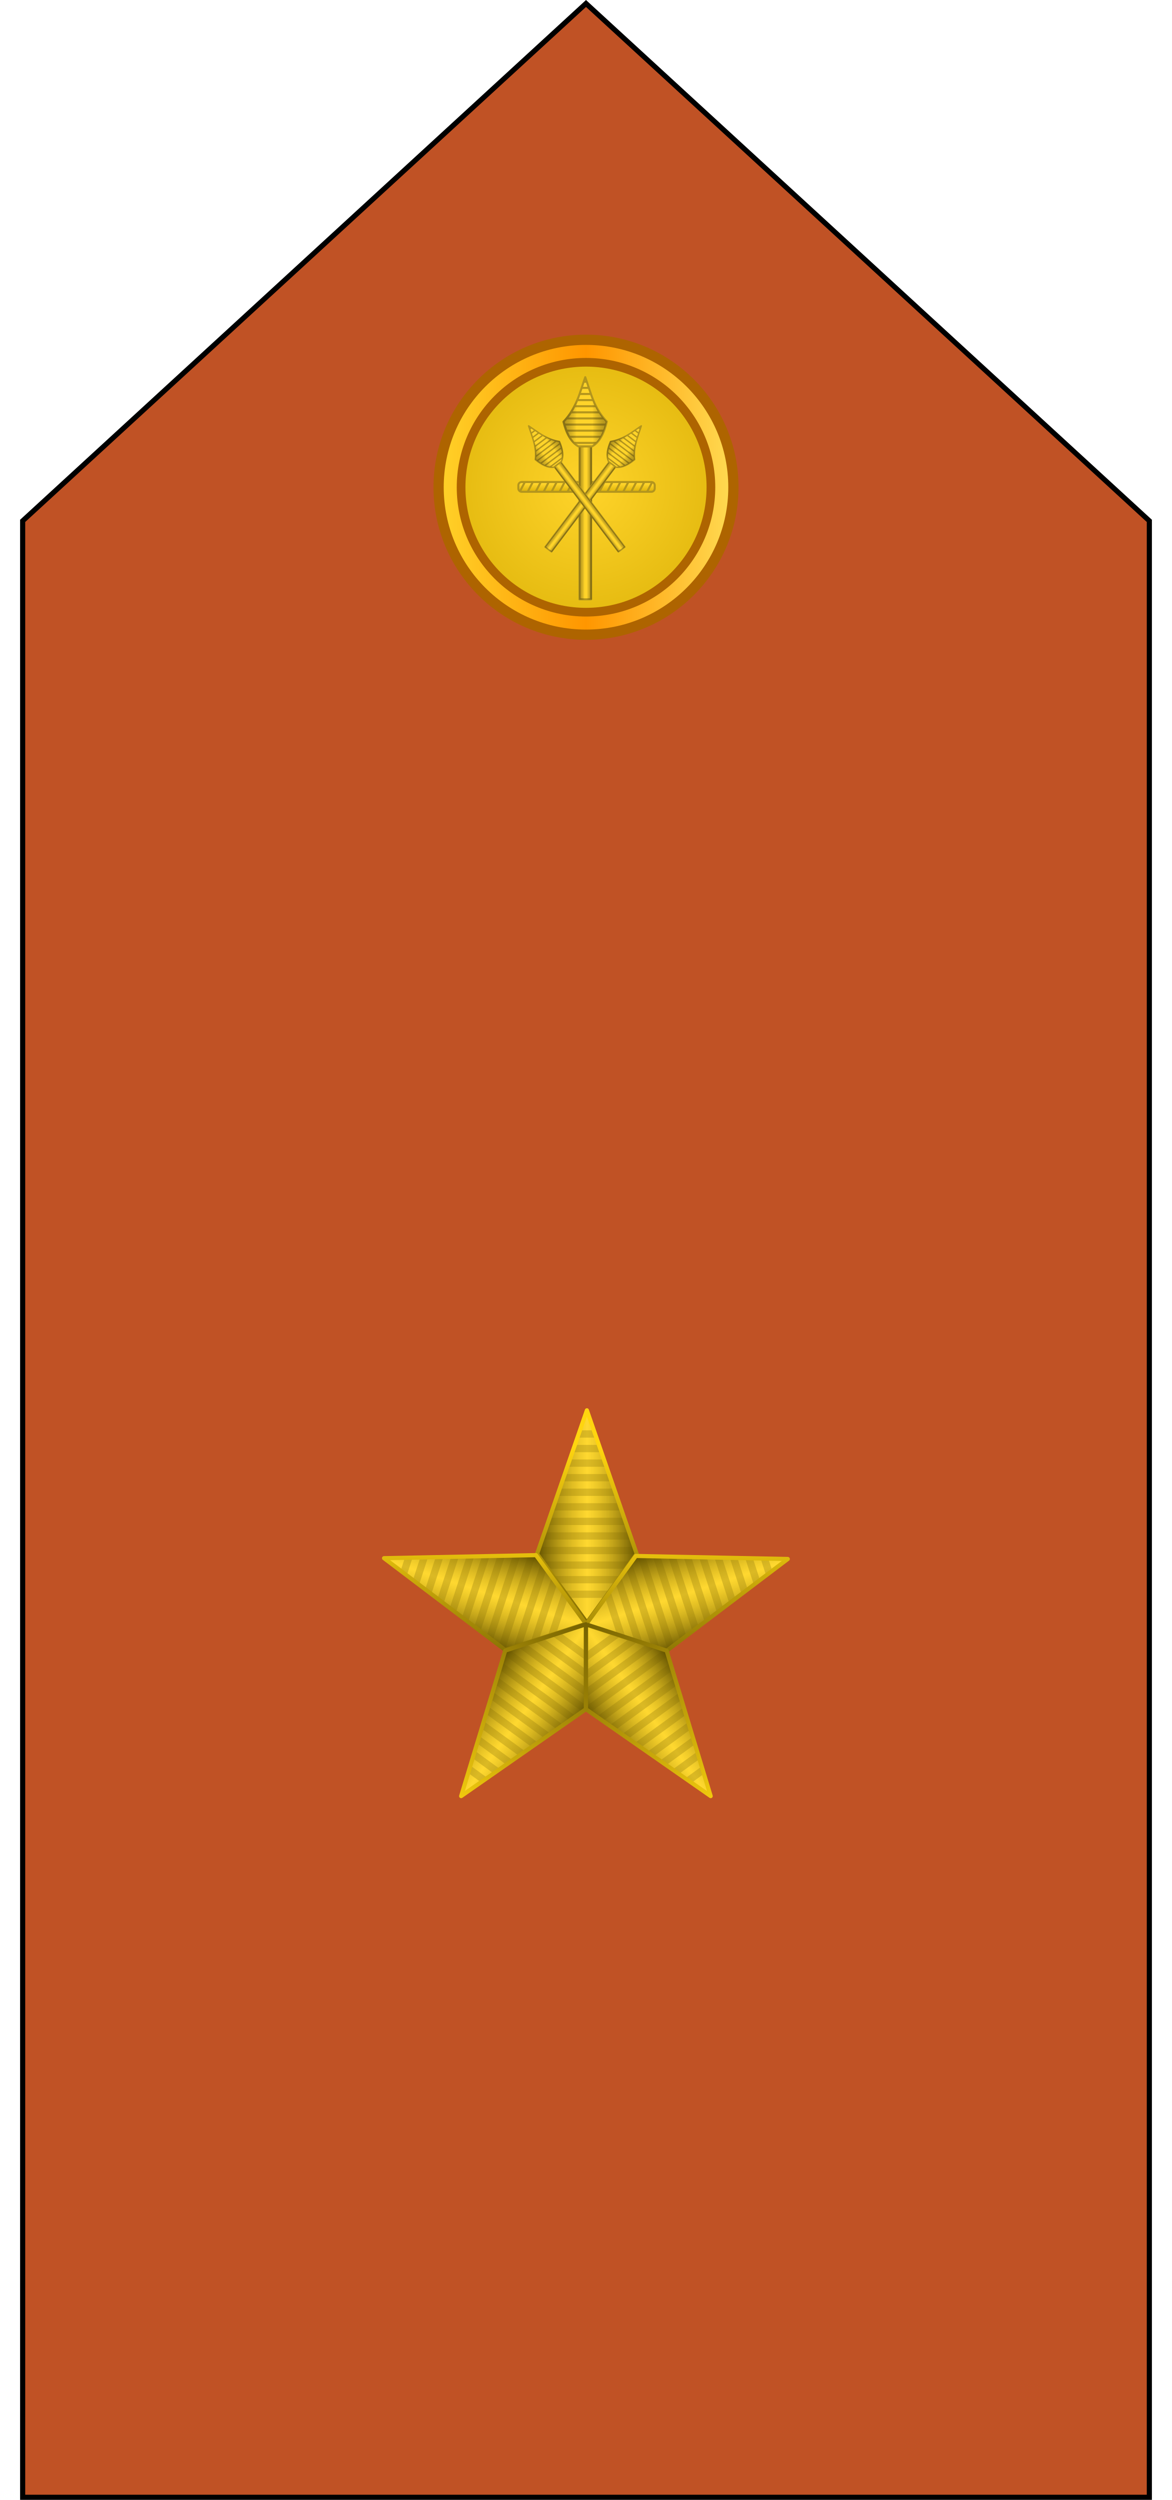 <?xml version="1.0" encoding="UTF-8" standalone="no"?>
<!-- Created with Inkscape (http://www.inkscape.org/) -->

<svg
   xmlns:dc="http://purl.org/dc/elements/1.1/"
   xmlns:cc="http://creativecommons.org/ns#"
   xmlns:rdf="http://www.w3.org/1999/02/22-rdf-syntax-ns#"
   xmlns:svg="http://www.w3.org/2000/svg"
   xmlns="http://www.w3.org/2000/svg"
   xmlns:xlink="http://www.w3.org/1999/xlink"
   xmlns:sodipodi="http://sodipodi.sourceforge.net/DTD/sodipodi-0.dtd"
   xmlns:inkscape="http://www.inkscape.org/namespaces/inkscape"
   width="64.6mm"
   height="137.745mm"
   viewBox="0 0 228.898 488.072"
   id="svg21719"
   version="1.1"
   inkscape:version="0.91 r13725"
   sodipodi:docname="05. EGLF-MSG.svg">
  <defs
     id="defs21721">
    <linearGradient
       inkscape:collect="always"
       xlink:href="#linearGradient10608"
       id="linearGradient12218"
       gradientUnits="userSpaceOnUse"
       x1="-214.758"
       y1="307.523"
       x2="-155.179"
       y2="307.523" />
    <linearGradient
       inkscape:collect="always"
       id="linearGradient10608">
      <stop
         style="stop-color:#ffd42a;stop-opacity:1;"
         offset="0"
         id="stop10610" />
      <stop
         id="stop10616"
         offset="0.5"
         style="stop-color:#ff9600;stop-opacity:1" />
      <stop
         style="stop-color:#ffdd55;stop-opacity:1"
         offset="1"
         id="stop10612" />
    </linearGradient>
    <radialGradient
       inkscape:collect="always"
       xlink:href="#linearGradient11135"
       id="radialGradient12220"
       gradientUnits="userSpaceOnUse"
       gradientTransform="matrix(1.66,0,0,1.66,122.128,-203.047)"
       cx="-184.968"
       cy="307.523"
       fx="-184.968"
       fy="307.523"
       r="25.244" />
    <linearGradient
       inkscape:collect="always"
       id="linearGradient11135">
      <stop
         style="stop-color:#ffd42a;stop-opacity:1;"
         offset="0"
         id="stop11137" />
      <stop
         style="stop-color:#d4aa00;stop-opacity:1"
         offset="1"
         id="stop11139" />
    </linearGradient>
    <linearGradient
       inkscape:collect="always"
       xlink:href="#linearGradient11135"
       id="linearGradient12222"
       gradientUnits="userSpaceOnUse"
       x1="120.89"
       y1="186.687"
       x2="120.89"
       y2="191.33" />
    <linearGradient
       inkscape:collect="always"
       xlink:href="#linearGradient10791"
       id="linearGradient12224"
       gradientUnits="userSpaceOnUse"
       x1="136.384"
       y1="155.593"
       x2="121.911"
       y2="155.846" />
    <linearGradient
       inkscape:collect="always"
       id="linearGradient10791">
      <stop
         style="stop-color:#b3951d;stop-opacity:1;"
         offset="0"
         id="stop10793" />
      <stop
         style="stop-color:#000000;stop-opacity:0"
         offset="1"
         id="stop10795" />
    </linearGradient>
    <linearGradient
       inkscape:collect="always"
       xlink:href="#linearGradient10791"
       id="linearGradient12226"
       gradientUnits="userSpaceOnUse"
       gradientTransform="matrix(-1,0,0,1,-428.075,209.059)"
       x1="136.384"
       y1="155.593"
       x2="121.911"
       y2="155.846" />
    <linearGradient
       inkscape:collect="always"
       xlink:href="#linearGradient10791"
       id="linearGradient12228"
       gradientUnits="userSpaceOnUse"
       x1="-539.643"
       y1="415.487"
       x2="-545.089"
       y2="415.487" />
    <linearGradient
       inkscape:collect="always"
       xlink:href="#linearGradient10791"
       id="linearGradient12230"
       gradientUnits="userSpaceOnUse"
       gradientTransform="translate(1091.266,0)"
       x1="-539.643"
       y1="415.487"
       x2="-545.089"
       y2="415.487" />
    <linearGradient
       inkscape:collect="always"
       xlink:href="#linearGradient8446-17-9-2-1-03-1-0-8"
       id="linearGradient16605"
       gradientUnits="userSpaceOnUse"
       gradientTransform="matrix(0.702,0,0,0.702,201.77,-29.062)"
       x1="-180.686"
       y1="269.802"
       x2="-194.395"
       y2="269.802" />
    <linearGradient
       id="linearGradient8446-17-9-2-1-03-1-0-8">
      <stop
         id="stop8448-4-2-3-7-9-7-5-2"
         offset="0"
         style="stop-color:#645300;stop-opacity:1;" />
      <stop
         style="stop-color:#ffd40f;stop-opacity:0.529;"
         offset="0.5"
         id="stop8454-0-7-3-4-18-4-4-3" />
      <stop
         id="stop8450-9-9-4-0-1-0-9-9"
         offset="1"
         style="stop-color:#645300;stop-opacity:1;" />
    </linearGradient>
    <linearGradient
       inkscape:collect="always"
       xlink:href="#linearGradient9668-4-4-1-9-95-9-0-8"
       id="linearGradient16607"
       gradientUnits="userSpaceOnUse"
       gradientTransform="matrix(1.17,0,0,1.17,30.383,-189.552)"
       x1="34.009"
       y1="308.346"
       x2="34.009"
       y2="290.56" />
    <linearGradient
       id="linearGradient9668-4-4-1-9-95-9-0-8">
      <stop
         id="stop9670-8-3-3-4-3-4-8-5"
         offset="0"
         style="stop-color:#645300;stop-opacity:1;" />
      <stop
         id="stop9672-82-1-8-8-2-8-2-1"
         offset="1"
         style="stop-color:#ffd50f;stop-opacity:1;" />
    </linearGradient>
    <linearGradient
       inkscape:collect="always"
       xlink:href="#linearGradient8446-17-9-2-1-03-1-0-8"
       id="linearGradient16609"
       gradientUnits="userSpaceOnUse"
       gradientTransform="matrix(0.217,-0.668,0.667,0.217,-75.834,-18.351)"
       x1="-180.686"
       y1="269.802"
       x2="-194.395"
       y2="269.802" />
    <linearGradient
       inkscape:collect="always"
       xlink:href="#linearGradient9668-4-4-1-9-95-9-0-8"
       id="linearGradient16611"
       gradientUnits="userSpaceOnUse"
       gradientTransform="matrix(1.17,0,0,1.17,-46.19,-313.119)"
       x1="88.806"
       y1="416.705"
       x2="89.394"
       y2="402.562" />
    <linearGradient
       inkscape:collect="always"
       xlink:href="#linearGradient8446-17-9-2-1-03-1-0-8"
       id="linearGradient16613"
       gradientUnits="userSpaceOnUse"
       gradientTransform="matrix(-0.568,-0.413,0.413,-0.568,-151.641,249.014)"
       x1="-180.686"
       y1="269.802"
       x2="-194.395"
       y2="269.802" />
    <linearGradient
       inkscape:collect="always"
       xlink:href="#linearGradient9668-4-4-1-9-95-9-0-8"
       id="linearGradient16615"
       gradientUnits="userSpaceOnUse"
       gradientTransform="matrix(1.17,0,0,1.17,30.477,-189.397)"
       x1="35.955"
       y1="303.403"
       x2="22.433"
       y2="321.003" />
    <linearGradient
       inkscape:collect="always"
       xlink:href="#linearGradient8446-17-9-2-1-03-1-0-8"
       id="linearGradient16617"
       gradientUnits="userSpaceOnUse"
       gradientTransform="matrix(-0.217,-0.668,-0.667,0.217,216.346,-18.429)"
       x1="-180.686"
       y1="269.802"
       x2="-194.395"
       y2="269.802" />
    <linearGradient
       inkscape:collect="always"
       xlink:href="#linearGradient9668-4-4-1-9-95-9-0-8"
       id="linearGradient16619"
       gradientUnits="userSpaceOnUse"
       gradientTransform="matrix(-1.17,0,0,1.17,186.702,-313.197)"
       x1="89.465"
       y1="416.31"
       x2="89.693"
       y2="402.694" />
    <linearGradient
       inkscape:collect="always"
       xlink:href="#linearGradient8446-17-9-2-1-03-1-0-8"
       id="linearGradient16621"
       gradientUnits="userSpaceOnUse"
       gradientTransform="matrix(0.568,-0.413,-0.413,-0.568,292.152,249.014)"
       x1="-180.686"
       y1="269.802"
       x2="-194.395"
       y2="269.802" />
    <linearGradient
       inkscape:collect="always"
       xlink:href="#linearGradient9668-4-4-1-9-95-9-0-8"
       id="linearGradient16623"
       gradientUnits="userSpaceOnUse"
       gradientTransform="matrix(-1.17,0,0,1.17,110.035,-189.397)"
       x1="35.955"
       y1="303.403"
       x2="22.433"
       y2="321.003" />
    <linearGradient
       inkscape:collect="always"
       xlink:href="#linearGradient10791"
       id="linearGradient24411"
       gradientUnits="userSpaceOnUse"
       x1="136.384"
       y1="155.593"
       x2="121.911"
       y2="155.846" />
    <linearGradient
       inkscape:collect="always"
       xlink:href="#linearGradient10791"
       id="linearGradient24413"
       gradientUnits="userSpaceOnUse"
       gradientTransform="matrix(-1,0,0,1,-428.075,209.059)"
       x1="136.384"
       y1="155.593"
       x2="121.911"
       y2="155.846" />
    <linearGradient
       inkscape:collect="always"
       xlink:href="#linearGradient10791"
       id="linearGradient24415"
       gradientUnits="userSpaceOnUse"
       x1="-539.643"
       y1="415.487"
       x2="-545.089"
       y2="415.487" />
    <linearGradient
       inkscape:collect="always"
       xlink:href="#linearGradient10791"
       id="linearGradient24417"
       gradientUnits="userSpaceOnUse"
       gradientTransform="translate(1091.266,0)"
       x1="-539.643"
       y1="415.487"
       x2="-545.089"
       y2="415.487" />
    <linearGradient
       inkscape:collect="always"
       xlink:href="#linearGradient10791"
       id="linearGradient24419"
       gradientUnits="userSpaceOnUse"
       x1="136.384"
       y1="155.593"
       x2="121.911"
       y2="155.846" />
    <linearGradient
       inkscape:collect="always"
       xlink:href="#linearGradient10791"
       id="linearGradient24421"
       gradientUnits="userSpaceOnUse"
       gradientTransform="matrix(-1,0,0,1,-428.075,209.059)"
       x1="136.384"
       y1="155.593"
       x2="121.911"
       y2="155.846" />
    <linearGradient
       inkscape:collect="always"
       xlink:href="#linearGradient10791"
       id="linearGradient24423"
       gradientUnits="userSpaceOnUse"
       x1="-539.643"
       y1="415.487"
       x2="-545.089"
       y2="415.487" />
    <linearGradient
       inkscape:collect="always"
       xlink:href="#linearGradient10791"
       id="linearGradient24425"
       gradientUnits="userSpaceOnUse"
       gradientTransform="translate(1091.266,0)"
       x1="-539.643"
       y1="415.487"
       x2="-545.089"
       y2="415.487" />
  </defs>
  <sodipodi:namedview
     id="base"
     pagecolor="#ffffff"
     bordercolor="#666666"
     borderopacity="1.0"
     inkscape:pageopacity="0.0"
     inkscape:pageshadow="2"
     inkscape:zoom="0.98994949"
     inkscape:cx="21.815351"
     inkscape:cy="171.01878"
     inkscape:document-units="px"
     inkscape:current-layer="layer1"
     showgrid="false"
     fit-margin-top="0"
     fit-margin-left="0"
     fit-margin-right="0"
     fit-margin-bottom="0"
     inkscape:window-width="1600"
     inkscape:window-height="838"
     inkscape:window-x="-8"
     inkscape:window-y="-8"
     inkscape:window-maximized="1" />
  <g
     inkscape:label="Layer 1"
     inkscape:groupmode="layer"
     id="layer1"
     transform="translate(-68.408,-554.04)">
    <g
       id="g21264"
       transform="translate(-821.759,341.645)">
      <path
         sodipodi:nodetypes="cccccc"
         style="fill:#c05225;fill-opacity:1;fill-rule:evenodd;stroke:#000000;stroke-width:1px;stroke-linecap:butt;stroke-linejoin:miter;stroke-opacity:1"
         d="m 1114.641,699.967 0,-385.878 -110.025,-101.015 -110.025,101.015 0,385.878 z"
         id="path11996"
         inkscape:connector-curvature="0" />
      <g
         transform="translate(1189.584,0)"
         id="g12032">
        <circle
           style="opacity:1;fill:url(#linearGradient12218);fill-opacity:1;fill-rule:nonzero;stroke:#ae6400;stroke-width:2;stroke-linecap:round;stroke-linejoin:round;stroke-miterlimit:4;stroke-dasharray:none;stroke-dashoffset:0;stroke-opacity:1"
           id="circle12034"
           cx="-184.968"
           cy="307.523"
           r="28.789" />
        <circle
           r="24.396"
           cy="307.523"
           cx="-184.968"
           id="circle12036"
           style="opacity:1;fill:url(#radialGradient12220);fill-opacity:1;fill-rule:nonzero;stroke:#ae6400;stroke-width:1.695;stroke-linecap:round;stroke-linejoin:round;stroke-miterlimit:4;stroke-dasharray:none;stroke-dashoffset:0;stroke-opacity:1" />
        <g
           id="g12038"
           transform="matrix(0.398,0,0,0.398,32.132,149.382)">
          <path
             id="path12040"
             transform="translate(-664.286,209.059)"
             d="m 87.252,185.717 c -0.909,0 -1.641,0.731 -1.641,1.641 l 0,0.812 0,0.703 c 0,0.114 0.011,0.225 0.033,0.332 0.043,0.214 0.129,0.412 0.246,0.586 0.118,0.175 0.266,0.325 0.441,0.443 4.19e-4,2.8e-4 0.002,-2.9e-4 0.002,0 0.174,0.117 0.372,0.203 0.586,0.246 0.107,0.022 0.218,0.033 0.332,0.033 l 63.639,0 c 0.114,0 0.225,-0.011 0.332,-0.033 0.214,-0.044 0.413,-0.128 0.588,-0.246 0.437,-0.294 0.723,-0.793 0.723,-1.361 l 0,-0.703 0,-0.812 c 0,-0.909 -0.733,-1.641 -1.643,-1.641 l -63.639,0 z"
             style="opacity:1;fill:url(#linearGradient12222);fill-opacity:1;fill-rule:nonzero;stroke:#b3951d;stroke-width:1;stroke-linecap:round;stroke-linejoin:round;stroke-miterlimit:4;stroke-dasharray:none;stroke-dashoffset:0;stroke-opacity:1"
             inkscape:connector-curvature="0" />
          <path
             id="path12042"
             transform="translate(-664.286,209.059)"
             d="m 88.244,185.717 -2.211,4.219 c 0.093,0.107 0.181,0.219 0.299,0.299 l 0.002,0 c 0.164,0.11 0.352,0.185 0.551,0.23 l 2.488,-4.748 -1.129,0 z m 3.906,0 -2.512,4.797 1.129,0 2.512,-4.797 -1.129,0 z m 3.906,0 -2.512,4.797 1.129,0 2.512,-4.797 -1.129,0 z m 3.906,0 -2.512,4.797 1.129,0 2.512,-4.797 -1.129,0 z m 3.906,0 -2.512,4.797 1.129,0 2.512,-4.797 -1.129,0 z m 3.906,0 -2.512,4.797 1.129,0 2.514,-4.797 -1.131,0 z m 3.906,0 -2.512,4.797 1.129,0 2.514,-4.797 -1.131,0 z m 3.908,0 -2.514,4.797 1.129,0 2.514,-4.797 -1.129,0 z m 3.906,0 -2.514,4.797 1.129,0 2.514,-4.797 -1.129,0 z m 3.906,0 -2.514,4.797 1.129,0 2.514,-4.797 -1.129,0 z m 3.906,0 -2.514,4.797 1.129,0 2.514,-4.797 -1.129,0 z m 3.906,0 -2.512,4.797 1.129,0 2.512,-4.797 -1.129,0 z m 3.906,0 -2.512,4.797 1.129,0 2.512,-4.797 -1.129,0 z m 3.906,0 -2.512,4.797 1.129,0 2.512,-4.797 -1.129,0 z m 3.906,0 -2.512,4.797 1.129,0 2.512,-4.797 -1.129,0 z m 3.906,0 -2.512,4.797 1.129,0 2.514,-4.797 -1.131,0 z m 3.908,0 -2.514,4.797 1.129,0 2.338,-4.463 c -0.251,-0.154 -0.493,-0.334 -0.811,-0.334 l -0.143,0 z"
             style="color:#000000;font-style:normal;font-variant:normal;font-weight:normal;font-stretch:normal;font-size:medium;line-height:normal;font-family:sans-serif;text-indent:0;text-align:start;text-decoration:none;text-decoration-line:none;text-decoration-style:solid;text-decoration-color:#000000;letter-spacing:normal;word-spacing:normal;text-transform:none;direction:ltr;block-progression:tb;writing-mode:lr-tb;baseline-shift:baseline;text-anchor:start;white-space:normal;clip-rule:nonzero;display:inline;overflow:visible;visibility:visible;opacity:1;isolation:auto;mix-blend-mode:normal;color-interpolation:sRGB;color-interpolation-filters:linearRGB;solid-color:#000000;solid-opacity:1;fill:#b3951d;fill-opacity:1;fill-rule:evenodd;stroke:none;stroke-width:1px;stroke-linecap:butt;stroke-linejoin:miter;stroke-miterlimit:4;stroke-dasharray:none;stroke-dashoffset:0;stroke-opacity:1;color-rendering:auto;image-rendering:auto;shape-rendering:auto;text-rendering:auto;enable-background:accumulate"
             inkscape:connector-curvature="0" />
          <g
             id="g12044">
            <path
               style="fill:#ffd42a;fill-opacity:1;fill-rule:evenodd;stroke:#b3951d;stroke-width:1px;stroke-linecap:round;stroke-linejoin:round;stroke-opacity:1"
               d="m 118.441,134.285 c -2.658,7.458 -4.232,15.22 -10.584,21.787 1.329,5.52 3.439,9.947 7.143,12.143 l 6.883,0 c 3.704,-2.196 5.813,-6.622 7.143,-12.143 -6.352,-6.567 -7.926,-14.329 -10.584,-21.787 z m -2.844,34.006 0,74.986 5.686,0 0,-74.986 -5.686,0 z"
               transform="translate(-664.286,209.059)"
               id="path12046"
               inkscape:connector-curvature="0" />
            <path
               style="color:#000000;font-style:normal;font-variant:normal;font-weight:normal;font-stretch:normal;font-size:medium;line-height:normal;font-family:sans-serif;text-indent:0;text-align:start;text-decoration:none;text-decoration-line:none;text-decoration-style:solid;text-decoration-color:#000000;letter-spacing:normal;word-spacing:normal;text-transform:none;direction:ltr;block-progression:tb;writing-mode:lr-tb;baseline-shift:baseline;text-anchor:start;white-space:normal;clip-rule:nonzero;display:inline;overflow:visible;visibility:visible;opacity:1;isolation:auto;mix-blend-mode:normal;color-interpolation:sRGB;color-interpolation-filters:linearRGB;solid-color:#000000;solid-opacity:1;fill:#b3951d;fill-opacity:1;fill-rule:evenodd;stroke:none;stroke-width:1px;stroke-linecap:butt;stroke-linejoin:miter;stroke-miterlimit:4;stroke-dasharray:none;stroke-dashoffset:0;stroke-opacity:1;color-rendering:auto;image-rendering:auto;shape-rendering:auto;text-rendering:auto;enable-background:accumulate"
               d="m 112.414,166.035 c 0.035,0.039 0.058,0.094 0.094,0.133 0.313,0.343 0.711,0.569 1.057,0.867 l 9.754,0 c 0.346,-0.298 0.743,-0.524 1.057,-0.867 0.035,-0.039 0.059,-0.094 0.094,-0.133 l -12.055,0 z"
               id="path12048"
               transform="translate(-664.286,209.059)"
               inkscape:connector-curvature="0" />
            <path
               style="color:#000000;font-style:normal;font-variant:normal;font-weight:normal;font-stretch:normal;font-size:medium;line-height:normal;font-family:sans-serif;text-indent:0;text-align:start;text-decoration:none;text-decoration-line:none;text-decoration-style:solid;text-decoration-color:#000000;letter-spacing:normal;word-spacing:normal;text-transform:none;direction:ltr;block-progression:tb;writing-mode:lr-tb;baseline-shift:baseline;text-anchor:start;white-space:normal;clip-rule:nonzero;display:inline;overflow:visible;visibility:visible;opacity:1;isolation:auto;mix-blend-mode:normal;color-interpolation:sRGB;color-interpolation-filters:linearRGB;solid-color:#000000;solid-opacity:1;fill:#b3951d;fill-opacity:1;fill-rule:evenodd;stroke:none;stroke-width:1px;stroke-linecap:butt;stroke-linejoin:miter;stroke-miterlimit:4;stroke-dasharray:none;stroke-dashoffset:0;stroke-opacity:1;color-rendering:auto;image-rendering:auto;shape-rendering:auto;text-rendering:auto;enable-background:accumulate"
               d="m 110.379,163.035 c 0.059,0.111 0.1,0.247 0.16,0.355 0.134,0.24 0.315,0.416 0.457,0.645 l 14.891,0 c 0.142,-0.229 0.323,-0.404 0.457,-0.645 0.06,-0.108 0.101,-0.245 0.16,-0.355 l -16.125,0 z"
               id="path12050"
               transform="translate(-664.286,209.059)"
               inkscape:connector-curvature="0" />
            <path
               style="color:#000000;font-style:normal;font-variant:normal;font-weight:normal;font-stretch:normal;font-size:medium;line-height:normal;font-family:sans-serif;text-indent:0;text-align:start;text-decoration:none;text-decoration-line:none;text-decoration-style:solid;text-decoration-color:#000000;letter-spacing:normal;word-spacing:normal;text-transform:none;direction:ltr;block-progression:tb;writing-mode:lr-tb;baseline-shift:baseline;text-anchor:start;white-space:normal;clip-rule:nonzero;display:inline;overflow:visible;visibility:visible;opacity:1;isolation:auto;mix-blend-mode:normal;color-interpolation:sRGB;color-interpolation-filters:linearRGB;solid-color:#000000;solid-opacity:1;fill:#b3951d;fill-opacity:1;fill-rule:evenodd;stroke:none;stroke-width:1px;stroke-linecap:butt;stroke-linejoin:miter;stroke-miterlimit:4;stroke-dasharray:none;stroke-dashoffset:0;stroke-opacity:1;color-rendering:auto;image-rendering:auto;shape-rendering:auto;text-rendering:auto;enable-background:accumulate"
               d="m 109.033,160.035 c 0.131,0.36 0.308,0.656 0.449,1 l 17.918,0 c 0.142,-0.344 0.319,-0.64 0.449,-1 l -18.816,0 z"
               id="path12052"
               transform="translate(-664.286,209.059)"
               inkscape:connector-curvature="0" />
            <path
               style="color:#000000;font-style:normal;font-variant:normal;font-weight:normal;font-stretch:normal;font-size:medium;line-height:normal;font-family:sans-serif;text-indent:0;text-align:start;text-decoration:none;text-decoration-line:none;text-decoration-style:solid;text-decoration-color:#000000;letter-spacing:normal;word-spacing:normal;text-transform:none;direction:ltr;block-progression:tb;writing-mode:lr-tb;baseline-shift:baseline;text-anchor:start;white-space:normal;clip-rule:nonzero;display:inline;overflow:visible;visibility:visible;opacity:1;isolation:auto;mix-blend-mode:normal;color-interpolation:sRGB;color-interpolation-filters:linearRGB;solid-color:#000000;solid-opacity:1;fill:#b3951d;fill-opacity:1;fill-rule:evenodd;stroke:none;stroke-width:1px;stroke-linecap:butt;stroke-linejoin:miter;stroke-miterlimit:4;stroke-dasharray:none;stroke-dashoffset:0;stroke-opacity:1;color-rendering:auto;image-rendering:auto;shape-rendering:auto;text-rendering:auto;enable-background:accumulate"
               d="m 108.141,157.035 c 0.091,0.344 0.199,0.666 0.297,1 l 20.008,0 c 0.098,-0.334 0.206,-0.656 0.297,-1 l -20.602,0 z"
               id="path12054"
               transform="translate(-664.286,209.059)"
               inkscape:connector-curvature="0" />
            <path
               style="color:#000000;font-style:normal;font-variant:normal;font-weight:normal;font-stretch:normal;font-size:medium;line-height:normal;font-family:sans-serif;text-indent:0;text-align:start;text-decoration:none;text-decoration-line:none;text-decoration-style:solid;text-decoration-color:#000000;letter-spacing:normal;word-spacing:normal;text-transform:none;direction:ltr;block-progression:tb;writing-mode:lr-tb;baseline-shift:baseline;text-anchor:start;white-space:normal;clip-rule:nonzero;display:inline;overflow:visible;visibility:visible;opacity:1;isolation:auto;mix-blend-mode:normal;color-interpolation:sRGB;color-interpolation-filters:linearRGB;solid-color:#000000;solid-opacity:1;fill:#b3951d;fill-opacity:1;fill-rule:evenodd;stroke:none;stroke-width:1px;stroke-linecap:butt;stroke-linejoin:miter;stroke-miterlimit:4;stroke-dasharray:none;stroke-dashoffset:0;stroke-opacity:1;color-rendering:auto;image-rendering:auto;shape-rendering:auto;text-rendering:auto;enable-background:accumulate"
               d="m 109.432,154.035 c -0.266,0.331 -0.486,0.674 -0.773,1 l 19.566,0 c -0.287,-0.326 -0.507,-0.669 -0.773,-1 l -18.02,0 z"
               id="path12056"
               transform="translate(-664.286,209.059)"
               inkscape:connector-curvature="0" />
            <path
               style="color:#000000;font-style:normal;font-variant:normal;font-weight:normal;font-stretch:normal;font-size:medium;line-height:normal;font-family:sans-serif;text-indent:0;text-align:start;text-decoration:none;text-decoration-line:none;text-decoration-style:solid;text-decoration-color:#000000;letter-spacing:normal;word-spacing:normal;text-transform:none;direction:ltr;block-progression:tb;writing-mode:lr-tb;baseline-shift:baseline;text-anchor:start;white-space:normal;clip-rule:nonzero;display:inline;overflow:visible;visibility:visible;opacity:1;isolation:auto;mix-blend-mode:normal;color-interpolation:sRGB;color-interpolation-filters:linearRGB;solid-color:#000000;solid-opacity:1;fill:#b3951d;fill-opacity:1;fill-rule:evenodd;stroke:none;stroke-width:1px;stroke-linecap:butt;stroke-linejoin:miter;stroke-miterlimit:4;stroke-dasharray:none;stroke-dashoffset:0;stroke-opacity:1;color-rendering:auto;image-rendering:auto;shape-rendering:auto;text-rendering:auto;enable-background:accumulate"
               d="m 111.748,151.035 c -0.212,0.344 -0.542,0.66 -0.771,1 l 14.93,0 c -0.229,-0.34 -0.559,-0.656 -0.771,-1 l -13.387,0 z"
               id="path12058"
               transform="translate(-664.286,209.059)"
               inkscape:connector-curvature="0" />
            <path
               style="color:#000000;font-style:normal;font-variant:normal;font-weight:normal;font-stretch:normal;font-size:medium;line-height:normal;font-family:sans-serif;text-indent:0;text-align:start;text-decoration:none;text-decoration-line:none;text-decoration-style:solid;text-decoration-color:#000000;letter-spacing:normal;word-spacing:normal;text-transform:none;direction:ltr;block-progression:tb;writing-mode:lr-tb;baseline-shift:baseline;text-anchor:start;white-space:normal;clip-rule:nonzero;display:inline;overflow:visible;visibility:visible;opacity:1;isolation:auto;mix-blend-mode:normal;color-interpolation:sRGB;color-interpolation-filters:linearRGB;solid-color:#000000;solid-opacity:1;fill:#b3951d;fill-opacity:1;fill-rule:evenodd;stroke:none;stroke-width:1px;stroke-linecap:butt;stroke-linejoin:miter;stroke-miterlimit:4;stroke-dasharray:none;stroke-dashoffset:0;stroke-opacity:1;color-rendering:auto;image-rendering:auto;shape-rendering:auto;text-rendering:auto;enable-background:accumulate"
               d="m 113.273,148.035 c -0.163,0.334 -0.326,0.669 -0.5,1 l 11.336,0 c -0.174,-0.331 -0.337,-0.666 -0.5,-1 l -10.336,0 z"
               id="path12060"
               transform="translate(-664.286,209.059)"
               inkscape:connector-curvature="0" />
            <path
               style="color:#000000;font-style:normal;font-variant:normal;font-weight:normal;font-stretch:normal;font-size:medium;line-height:normal;font-family:sans-serif;text-indent:0;text-align:start;text-decoration:none;text-decoration-line:none;text-decoration-style:solid;text-decoration-color:#000000;letter-spacing:normal;word-spacing:normal;text-transform:none;direction:ltr;block-progression:tb;writing-mode:lr-tb;baseline-shift:baseline;text-anchor:start;white-space:normal;clip-rule:nonzero;display:inline;overflow:visible;visibility:visible;opacity:1;isolation:auto;mix-blend-mode:normal;color-interpolation:sRGB;color-interpolation-filters:linearRGB;solid-color:#000000;solid-opacity:1;fill:#b3951d;fill-opacity:1;fill-rule:evenodd;stroke:none;stroke-width:1px;stroke-linecap:butt;stroke-linejoin:miter;stroke-miterlimit:4;stroke-dasharray:none;stroke-dashoffset:0;stroke-opacity:1;color-rendering:auto;image-rendering:auto;shape-rendering:auto;text-rendering:auto;enable-background:accumulate"
               d="m 114.701,145.035 c -0.063,0.158 -0.101,0.321 -0.166,0.479 -0.073,0.177 -0.187,0.345 -0.262,0.521 l 8.336,0 c -0.075,-0.177 -0.189,-0.344 -0.262,-0.521 -0.065,-0.157 -0.103,-0.321 -0.166,-0.479 l -7.48,0 z"
               id="path12062"
               transform="translate(-664.286,209.059)"
               inkscape:connector-curvature="0" />
            <path
               style="color:#000000;font-style:normal;font-variant:normal;font-weight:normal;font-stretch:normal;font-size:medium;line-height:normal;font-family:sans-serif;text-indent:0;text-align:start;text-decoration:none;text-decoration-line:none;text-decoration-style:solid;text-decoration-color:#000000;letter-spacing:normal;word-spacing:normal;text-transform:none;direction:ltr;block-progression:tb;writing-mode:lr-tb;baseline-shift:baseline;text-anchor:start;white-space:normal;clip-rule:nonzero;display:inline;overflow:visible;visibility:visible;opacity:1;isolation:auto;mix-blend-mode:normal;color-interpolation:sRGB;color-interpolation-filters:linearRGB;solid-color:#000000;solid-opacity:1;fill:#b3951d;fill-opacity:1;fill-rule:evenodd;stroke:none;stroke-width:1px;stroke-linecap:butt;stroke-linejoin:miter;stroke-miterlimit:4;stroke-dasharray:none;stroke-dashoffset:0;stroke-opacity:1;color-rendering:auto;image-rendering:auto;shape-rendering:auto;text-rendering:auto;enable-background:accumulate"
               d="m 115.746,142.035 c -0.116,0.334 -0.229,0.667 -0.35,1 l 6.09,0 c -0.12,-0.333 -0.233,-0.666 -0.35,-1 l -5.391,0 z"
               id="path12064"
               transform="translate(-664.286,209.059)"
               inkscape:connector-curvature="0" />
            <path
               style="color:#000000;font-style:normal;font-variant:normal;font-weight:normal;font-stretch:normal;font-size:medium;line-height:normal;font-family:sans-serif;text-indent:0;text-align:start;text-decoration:none;text-decoration-line:none;text-decoration-style:solid;text-decoration-color:#000000;letter-spacing:normal;word-spacing:normal;text-transform:none;direction:ltr;block-progression:tb;writing-mode:lr-tb;baseline-shift:baseline;text-anchor:start;white-space:normal;clip-rule:nonzero;display:inline;overflow:visible;visibility:visible;opacity:1;isolation:auto;mix-blend-mode:normal;color-interpolation:sRGB;color-interpolation-filters:linearRGB;solid-color:#000000;solid-opacity:1;fill:#b3951d;fill-opacity:1;fill-rule:evenodd;stroke:none;stroke-width:1px;stroke-linecap:butt;stroke-linejoin:miter;stroke-miterlimit:4;stroke-dasharray:none;stroke-dashoffset:0;stroke-opacity:1;color-rendering:auto;image-rendering:auto;shape-rendering:auto;text-rendering:auto;enable-background:accumulate"
               d="m 116.789,139.035 c -0.11,0.335 -0.237,0.665 -0.348,1 l 4,0 c -0.111,-0.335 -0.238,-0.665 -0.348,-1 l -3.305,0 z"
               id="path12066"
               transform="translate(-664.286,209.059)"
               inkscape:connector-curvature="0" />
            <path
               style="color:#000000;font-style:normal;font-variant:normal;font-weight:normal;font-stretch:normal;font-size:medium;line-height:normal;font-family:sans-serif;text-indent:0;text-align:start;text-decoration:none;text-decoration-line:none;text-decoration-style:solid;text-decoration-color:#000000;letter-spacing:normal;word-spacing:normal;text-transform:none;direction:ltr;block-progression:tb;writing-mode:lr-tb;baseline-shift:baseline;text-anchor:start;white-space:normal;clip-rule:nonzero;display:inline;overflow:visible;visibility:visible;opacity:1;isolation:auto;mix-blend-mode:normal;color-interpolation:sRGB;color-interpolation-filters:linearRGB;solid-color:#000000;solid-opacity:1;fill:#b3951d;fill-opacity:1;fill-rule:evenodd;stroke:none;stroke-width:1px;stroke-linecap:butt;stroke-linejoin:miter;stroke-miterlimit:4;stroke-dasharray:none;stroke-dashoffset:0;stroke-opacity:1;color-rendering:auto;image-rendering:auto;shape-rendering:auto;text-rendering:auto;enable-background:accumulate"
               d="m 117.832,136.035 c -0.112,0.334 -0.237,0.666 -0.348,1 l 1.914,0 c -0.11,-0.334 -0.235,-0.666 -0.348,-1 l -1.219,0 z"
               id="path12068"
               transform="translate(-664.286,209.059)"
               inkscape:connector-curvature="0" />
            <path
               style="opacity:1;fill:url(#linearGradient24411);fill-opacity:1;fill-rule:nonzero;stroke:none;stroke-width:2;stroke-linecap:round;stroke-linejoin:round;stroke-miterlimit:4;stroke-dasharray:none;stroke-dashoffset:0;stroke-opacity:1"
               d="m 121.945,168.164 c 0.898,-0.542 1.709,-1.206 2.43,-1.996 0.739,-0.81 1.39,-1.742 1.969,-2.777 0.578,-1.036 1.083,-2.175 1.525,-3.4 0.443,-1.226 0.824,-2.538 1.156,-3.918 -1.588,-1.642 -2.877,-3.357 -3.959,-5.125 -1.082,-1.768 -1.959,-3.587 -2.719,-5.434 -0.341,-0.829 -0.574,-1.683 -0.877,-2.521 l 0,25.172 0.475,0 z"
               id="path12070"
               transform="translate(-664.286,209.059)"
               inkscape:connector-curvature="0" />
            <path
               id="path12072"
               d="m -550.021,377.223 c -0.898,-0.542 -1.709,-1.206 -2.43,-1.996 -0.739,-0.81 -1.39,-1.742 -1.969,-2.777 -0.578,-1.036 -1.083,-2.175 -1.525,-3.4 -0.443,-1.226 -0.824,-2.538 -1.156,-3.918 1.588,-1.642 2.877,-3.357 3.959,-5.125 1.082,-1.768 1.959,-3.587 2.719,-5.434 0.341,-0.829 0.574,-1.683 0.877,-2.521 l 0,25.172 -0.475,0 z"
               style="opacity:1;fill:url(#linearGradient24413);fill-opacity:1;fill-rule:nonzero;stroke:none;stroke-width:2;stroke-linecap:round;stroke-linejoin:round;stroke-miterlimit:4;stroke-dasharray:none;stroke-dashoffset:0;stroke-opacity:1"
               inkscape:connector-curvature="0" />
            <rect
               style="opacity:1;fill:url(#linearGradient24415);fill-opacity:1;fill-rule:nonzero;stroke:none;stroke-width:2;stroke-linecap:round;stroke-linejoin:round;stroke-miterlimit:4;stroke-dasharray:none;stroke-dashoffset:0;stroke-opacity:1"
               id="rect12074"
               width="2.857"
               height="74.643"
               x="-545.357"
               y="377.809" />
            <rect
               y="377.809"
               x="545.909"
               height="74.643"
               width="2.857"
               id="rect12076"
               style="opacity:1;fill:url(#linearGradient24417);fill-opacity:1;fill-rule:nonzero;stroke:none;stroke-width:2;stroke-linecap:round;stroke-linejoin:round;stroke-miterlimit:4;stroke-dasharray:none;stroke-dashoffset:0;stroke-opacity:1"
               transform="scale(-1,1)" />
          </g>
          <g
             transform="matrix(0.556,0.419,-0.419,0.556,-70.989,405.044)"
             id="g12078">
            <path
               inkscape:connector-curvature="0"
               id="path12080"
               transform="translate(-664.286,209.059)"
               d="m 118.441,134.285 c -2.658,7.458 -4.232,15.22 -10.584,21.787 1.329,5.52 3.439,9.947 7.143,12.143 l 6.883,0 c 3.704,-2.196 5.813,-6.622 7.143,-12.143 -6.352,-6.567 -7.926,-14.329 -10.584,-21.787 z m -2.844,34.006 0,74.986 5.686,0 0,-74.986 -5.686,0 z"
               style="fill:#ffd42a;fill-opacity:1;fill-rule:evenodd;stroke:#b3951d;stroke-width:1px;stroke-linecap:round;stroke-linejoin:round;stroke-opacity:1" />
            <path
               inkscape:connector-curvature="0"
               transform="translate(-664.286,209.059)"
               id="path12082"
               d="m 112.414,166.035 c 0.035,0.039 0.058,0.094 0.094,0.133 0.313,0.343 0.711,0.569 1.057,0.867 l 9.754,0 c 0.346,-0.298 0.743,-0.524 1.057,-0.867 0.035,-0.039 0.059,-0.094 0.094,-0.133 l -12.055,0 z"
               style="color:#000000;font-style:normal;font-variant:normal;font-weight:normal;font-stretch:normal;font-size:medium;line-height:normal;font-family:sans-serif;text-indent:0;text-align:start;text-decoration:none;text-decoration-line:none;text-decoration-style:solid;text-decoration-color:#000000;letter-spacing:normal;word-spacing:normal;text-transform:none;direction:ltr;block-progression:tb;writing-mode:lr-tb;baseline-shift:baseline;text-anchor:start;white-space:normal;clip-rule:nonzero;display:inline;overflow:visible;visibility:visible;opacity:1;isolation:auto;mix-blend-mode:normal;color-interpolation:sRGB;color-interpolation-filters:linearRGB;solid-color:#000000;solid-opacity:1;fill:#b3951d;fill-opacity:1;fill-rule:evenodd;stroke:none;stroke-width:1px;stroke-linecap:butt;stroke-linejoin:miter;stroke-miterlimit:4;stroke-dasharray:none;stroke-dashoffset:0;stroke-opacity:1;color-rendering:auto;image-rendering:auto;shape-rendering:auto;text-rendering:auto;enable-background:accumulate" />
            <path
               inkscape:connector-curvature="0"
               transform="translate(-664.286,209.059)"
               id="path12084"
               d="m 110.379,163.035 c 0.059,0.111 0.1,0.247 0.16,0.355 0.134,0.24 0.315,0.416 0.457,0.645 l 14.891,0 c 0.142,-0.229 0.323,-0.404 0.457,-0.645 0.06,-0.108 0.101,-0.245 0.16,-0.355 l -16.125,0 z"
               style="color:#000000;font-style:normal;font-variant:normal;font-weight:normal;font-stretch:normal;font-size:medium;line-height:normal;font-family:sans-serif;text-indent:0;text-align:start;text-decoration:none;text-decoration-line:none;text-decoration-style:solid;text-decoration-color:#000000;letter-spacing:normal;word-spacing:normal;text-transform:none;direction:ltr;block-progression:tb;writing-mode:lr-tb;baseline-shift:baseline;text-anchor:start;white-space:normal;clip-rule:nonzero;display:inline;overflow:visible;visibility:visible;opacity:1;isolation:auto;mix-blend-mode:normal;color-interpolation:sRGB;color-interpolation-filters:linearRGB;solid-color:#000000;solid-opacity:1;fill:#b3951d;fill-opacity:1;fill-rule:evenodd;stroke:none;stroke-width:1px;stroke-linecap:butt;stroke-linejoin:miter;stroke-miterlimit:4;stroke-dasharray:none;stroke-dashoffset:0;stroke-opacity:1;color-rendering:auto;image-rendering:auto;shape-rendering:auto;text-rendering:auto;enable-background:accumulate" />
            <path
               inkscape:connector-curvature="0"
               transform="translate(-664.286,209.059)"
               id="path12086"
               d="m 109.033,160.035 c 0.131,0.36 0.308,0.656 0.449,1 l 17.918,0 c 0.142,-0.344 0.319,-0.64 0.449,-1 l -18.816,0 z"
               style="color:#000000;font-style:normal;font-variant:normal;font-weight:normal;font-stretch:normal;font-size:medium;line-height:normal;font-family:sans-serif;text-indent:0;text-align:start;text-decoration:none;text-decoration-line:none;text-decoration-style:solid;text-decoration-color:#000000;letter-spacing:normal;word-spacing:normal;text-transform:none;direction:ltr;block-progression:tb;writing-mode:lr-tb;baseline-shift:baseline;text-anchor:start;white-space:normal;clip-rule:nonzero;display:inline;overflow:visible;visibility:visible;opacity:1;isolation:auto;mix-blend-mode:normal;color-interpolation:sRGB;color-interpolation-filters:linearRGB;solid-color:#000000;solid-opacity:1;fill:#b3951d;fill-opacity:1;fill-rule:evenodd;stroke:none;stroke-width:1px;stroke-linecap:butt;stroke-linejoin:miter;stroke-miterlimit:4;stroke-dasharray:none;stroke-dashoffset:0;stroke-opacity:1;color-rendering:auto;image-rendering:auto;shape-rendering:auto;text-rendering:auto;enable-background:accumulate" />
            <path
               inkscape:connector-curvature="0"
               transform="translate(-664.286,209.059)"
               id="path12088"
               d="m 108.141,157.035 c 0.091,0.344 0.199,0.666 0.297,1 l 20.008,0 c 0.098,-0.334 0.206,-0.656 0.297,-1 l -20.602,0 z"
               style="color:#000000;font-style:normal;font-variant:normal;font-weight:normal;font-stretch:normal;font-size:medium;line-height:normal;font-family:sans-serif;text-indent:0;text-align:start;text-decoration:none;text-decoration-line:none;text-decoration-style:solid;text-decoration-color:#000000;letter-spacing:normal;word-spacing:normal;text-transform:none;direction:ltr;block-progression:tb;writing-mode:lr-tb;baseline-shift:baseline;text-anchor:start;white-space:normal;clip-rule:nonzero;display:inline;overflow:visible;visibility:visible;opacity:1;isolation:auto;mix-blend-mode:normal;color-interpolation:sRGB;color-interpolation-filters:linearRGB;solid-color:#000000;solid-opacity:1;fill:#b3951d;fill-opacity:1;fill-rule:evenodd;stroke:none;stroke-width:1px;stroke-linecap:butt;stroke-linejoin:miter;stroke-miterlimit:4;stroke-dasharray:none;stroke-dashoffset:0;stroke-opacity:1;color-rendering:auto;image-rendering:auto;shape-rendering:auto;text-rendering:auto;enable-background:accumulate" />
            <path
               inkscape:connector-curvature="0"
               transform="translate(-664.286,209.059)"
               id="path12090"
               d="m 109.432,154.035 c -0.266,0.331 -0.486,0.674 -0.773,1 l 19.566,0 c -0.287,-0.326 -0.507,-0.669 -0.773,-1 l -18.02,0 z"
               style="color:#000000;font-style:normal;font-variant:normal;font-weight:normal;font-stretch:normal;font-size:medium;line-height:normal;font-family:sans-serif;text-indent:0;text-align:start;text-decoration:none;text-decoration-line:none;text-decoration-style:solid;text-decoration-color:#000000;letter-spacing:normal;word-spacing:normal;text-transform:none;direction:ltr;block-progression:tb;writing-mode:lr-tb;baseline-shift:baseline;text-anchor:start;white-space:normal;clip-rule:nonzero;display:inline;overflow:visible;visibility:visible;opacity:1;isolation:auto;mix-blend-mode:normal;color-interpolation:sRGB;color-interpolation-filters:linearRGB;solid-color:#000000;solid-opacity:1;fill:#b3951d;fill-opacity:1;fill-rule:evenodd;stroke:none;stroke-width:1px;stroke-linecap:butt;stroke-linejoin:miter;stroke-miterlimit:4;stroke-dasharray:none;stroke-dashoffset:0;stroke-opacity:1;color-rendering:auto;image-rendering:auto;shape-rendering:auto;text-rendering:auto;enable-background:accumulate" />
            <path
               inkscape:connector-curvature="0"
               transform="translate(-664.286,209.059)"
               id="path12092"
               d="m 111.748,151.035 c -0.212,0.344 -0.542,0.66 -0.771,1 l 14.93,0 c -0.229,-0.34 -0.559,-0.656 -0.771,-1 l -13.387,0 z"
               style="color:#000000;font-style:normal;font-variant:normal;font-weight:normal;font-stretch:normal;font-size:medium;line-height:normal;font-family:sans-serif;text-indent:0;text-align:start;text-decoration:none;text-decoration-line:none;text-decoration-style:solid;text-decoration-color:#000000;letter-spacing:normal;word-spacing:normal;text-transform:none;direction:ltr;block-progression:tb;writing-mode:lr-tb;baseline-shift:baseline;text-anchor:start;white-space:normal;clip-rule:nonzero;display:inline;overflow:visible;visibility:visible;opacity:1;isolation:auto;mix-blend-mode:normal;color-interpolation:sRGB;color-interpolation-filters:linearRGB;solid-color:#000000;solid-opacity:1;fill:#b3951d;fill-opacity:1;fill-rule:evenodd;stroke:none;stroke-width:1px;stroke-linecap:butt;stroke-linejoin:miter;stroke-miterlimit:4;stroke-dasharray:none;stroke-dashoffset:0;stroke-opacity:1;color-rendering:auto;image-rendering:auto;shape-rendering:auto;text-rendering:auto;enable-background:accumulate" />
            <path
               inkscape:connector-curvature="0"
               transform="translate(-664.286,209.059)"
               id="path12094"
               d="m 113.273,148.035 c -0.163,0.334 -0.326,0.669 -0.5,1 l 11.336,0 c -0.174,-0.331 -0.337,-0.666 -0.5,-1 l -10.336,0 z"
               style="color:#000000;font-style:normal;font-variant:normal;font-weight:normal;font-stretch:normal;font-size:medium;line-height:normal;font-family:sans-serif;text-indent:0;text-align:start;text-decoration:none;text-decoration-line:none;text-decoration-style:solid;text-decoration-color:#000000;letter-spacing:normal;word-spacing:normal;text-transform:none;direction:ltr;block-progression:tb;writing-mode:lr-tb;baseline-shift:baseline;text-anchor:start;white-space:normal;clip-rule:nonzero;display:inline;overflow:visible;visibility:visible;opacity:1;isolation:auto;mix-blend-mode:normal;color-interpolation:sRGB;color-interpolation-filters:linearRGB;solid-color:#000000;solid-opacity:1;fill:#b3951d;fill-opacity:1;fill-rule:evenodd;stroke:none;stroke-width:1px;stroke-linecap:butt;stroke-linejoin:miter;stroke-miterlimit:4;stroke-dasharray:none;stroke-dashoffset:0;stroke-opacity:1;color-rendering:auto;image-rendering:auto;shape-rendering:auto;text-rendering:auto;enable-background:accumulate" />
            <path
               inkscape:connector-curvature="0"
               transform="translate(-664.286,209.059)"
               id="path12096"
               d="m 114.701,145.035 c -0.063,0.158 -0.101,0.321 -0.166,0.479 -0.073,0.177 -0.187,0.345 -0.262,0.521 l 8.336,0 c -0.075,-0.177 -0.189,-0.344 -0.262,-0.521 -0.065,-0.157 -0.103,-0.321 -0.166,-0.479 l -7.48,0 z"
               style="color:#000000;font-style:normal;font-variant:normal;font-weight:normal;font-stretch:normal;font-size:medium;line-height:normal;font-family:sans-serif;text-indent:0;text-align:start;text-decoration:none;text-decoration-line:none;text-decoration-style:solid;text-decoration-color:#000000;letter-spacing:normal;word-spacing:normal;text-transform:none;direction:ltr;block-progression:tb;writing-mode:lr-tb;baseline-shift:baseline;text-anchor:start;white-space:normal;clip-rule:nonzero;display:inline;overflow:visible;visibility:visible;opacity:1;isolation:auto;mix-blend-mode:normal;color-interpolation:sRGB;color-interpolation-filters:linearRGB;solid-color:#000000;solid-opacity:1;fill:#b3951d;fill-opacity:1;fill-rule:evenodd;stroke:none;stroke-width:1px;stroke-linecap:butt;stroke-linejoin:miter;stroke-miterlimit:4;stroke-dasharray:none;stroke-dashoffset:0;stroke-opacity:1;color-rendering:auto;image-rendering:auto;shape-rendering:auto;text-rendering:auto;enable-background:accumulate" />
            <path
               inkscape:connector-curvature="0"
               transform="translate(-664.286,209.059)"
               id="path12098"
               d="m 115.746,142.035 c -0.116,0.334 -0.229,0.667 -0.35,1 l 6.09,0 c -0.12,-0.333 -0.233,-0.666 -0.35,-1 l -5.391,0 z"
               style="color:#000000;font-style:normal;font-variant:normal;font-weight:normal;font-stretch:normal;font-size:medium;line-height:normal;font-family:sans-serif;text-indent:0;text-align:start;text-decoration:none;text-decoration-line:none;text-decoration-style:solid;text-decoration-color:#000000;letter-spacing:normal;word-spacing:normal;text-transform:none;direction:ltr;block-progression:tb;writing-mode:lr-tb;baseline-shift:baseline;text-anchor:start;white-space:normal;clip-rule:nonzero;display:inline;overflow:visible;visibility:visible;opacity:1;isolation:auto;mix-blend-mode:normal;color-interpolation:sRGB;color-interpolation-filters:linearRGB;solid-color:#000000;solid-opacity:1;fill:#b3951d;fill-opacity:1;fill-rule:evenodd;stroke:none;stroke-width:1px;stroke-linecap:butt;stroke-linejoin:miter;stroke-miterlimit:4;stroke-dasharray:none;stroke-dashoffset:0;stroke-opacity:1;color-rendering:auto;image-rendering:auto;shape-rendering:auto;text-rendering:auto;enable-background:accumulate" />
            <path
               inkscape:connector-curvature="0"
               transform="translate(-664.286,209.059)"
               id="path12100"
               d="m 116.789,139.035 c -0.11,0.335 -0.237,0.665 -0.348,1 l 4,0 c -0.111,-0.335 -0.238,-0.665 -0.348,-1 l -3.305,0 z"
               style="color:#000000;font-style:normal;font-variant:normal;font-weight:normal;font-stretch:normal;font-size:medium;line-height:normal;font-family:sans-serif;text-indent:0;text-align:start;text-decoration:none;text-decoration-line:none;text-decoration-style:solid;text-decoration-color:#000000;letter-spacing:normal;word-spacing:normal;text-transform:none;direction:ltr;block-progression:tb;writing-mode:lr-tb;baseline-shift:baseline;text-anchor:start;white-space:normal;clip-rule:nonzero;display:inline;overflow:visible;visibility:visible;opacity:1;isolation:auto;mix-blend-mode:normal;color-interpolation:sRGB;color-interpolation-filters:linearRGB;solid-color:#000000;solid-opacity:1;fill:#b3951d;fill-opacity:1;fill-rule:evenodd;stroke:none;stroke-width:1px;stroke-linecap:butt;stroke-linejoin:miter;stroke-miterlimit:4;stroke-dasharray:none;stroke-dashoffset:0;stroke-opacity:1;color-rendering:auto;image-rendering:auto;shape-rendering:auto;text-rendering:auto;enable-background:accumulate" />
            <path
               inkscape:connector-curvature="0"
               transform="translate(-664.286,209.059)"
               id="path12102"
               d="m 117.832,136.035 c -0.112,0.334 -0.237,0.666 -0.348,1 l 1.914,0 c -0.11,-0.334 -0.235,-0.666 -0.348,-1 l -1.219,0 z"
               style="color:#000000;font-style:normal;font-variant:normal;font-weight:normal;font-stretch:normal;font-size:medium;line-height:normal;font-family:sans-serif;text-indent:0;text-align:start;text-decoration:none;text-decoration-line:none;text-decoration-style:solid;text-decoration-color:#000000;letter-spacing:normal;word-spacing:normal;text-transform:none;direction:ltr;block-progression:tb;writing-mode:lr-tb;baseline-shift:baseline;text-anchor:start;white-space:normal;clip-rule:nonzero;display:inline;overflow:visible;visibility:visible;opacity:1;isolation:auto;mix-blend-mode:normal;color-interpolation:sRGB;color-interpolation-filters:linearRGB;solid-color:#000000;solid-opacity:1;fill:#b3951d;fill-opacity:1;fill-rule:evenodd;stroke:none;stroke-width:1px;stroke-linecap:butt;stroke-linejoin:miter;stroke-miterlimit:4;stroke-dasharray:none;stroke-dashoffset:0;stroke-opacity:1;color-rendering:auto;image-rendering:auto;shape-rendering:auto;text-rendering:auto;enable-background:accumulate" />
            <path
               inkscape:connector-curvature="0"
               transform="translate(-664.286,209.059)"
               id="path12104"
               d="m 121.945,168.164 c 0.898,-0.542 1.709,-1.206 2.43,-1.996 0.739,-0.81 1.39,-1.742 1.969,-2.777 0.578,-1.036 1.083,-2.175 1.525,-3.4 0.443,-1.226 0.824,-2.538 1.156,-3.918 -1.588,-1.642 -2.877,-3.357 -3.959,-5.125 -1.082,-1.768 -1.959,-3.587 -2.719,-5.434 -0.341,-0.829 -0.574,-1.683 -0.877,-2.521 l 0,25.172 0.475,0 z"
               style="opacity:1;fill:url(#linearGradient24419);fill-opacity:1;fill-rule:nonzero;stroke:none;stroke-width:2;stroke-linecap:round;stroke-linejoin:round;stroke-miterlimit:4;stroke-dasharray:none;stroke-dashoffset:0;stroke-opacity:1" />
            <path
               inkscape:connector-curvature="0"
               style="opacity:1;fill:url(#linearGradient24421);fill-opacity:1;fill-rule:nonzero;stroke:none;stroke-width:2;stroke-linecap:round;stroke-linejoin:round;stroke-miterlimit:4;stroke-dasharray:none;stroke-dashoffset:0;stroke-opacity:1"
               d="m -550.021,377.223 c -0.898,-0.542 -1.709,-1.206 -2.43,-1.996 -0.739,-0.81 -1.39,-1.742 -1.969,-2.777 -0.578,-1.036 -1.083,-2.175 -1.525,-3.4 -0.443,-1.226 -0.824,-2.538 -1.156,-3.918 1.588,-1.642 2.877,-3.357 3.959,-5.125 1.082,-1.768 1.959,-3.587 2.719,-5.434 0.341,-0.829 0.574,-1.683 0.877,-2.521 l 0,25.172 -0.475,0 z"
               id="path12106" />
            <rect
               y="377.809"
               x="-545.357"
               height="74.643"
               width="2.857"
               id="rect12108"
               style="opacity:1;fill:url(#linearGradient24423);fill-opacity:1;fill-rule:nonzero;stroke:none;stroke-width:2;stroke-linecap:round;stroke-linejoin:round;stroke-miterlimit:4;stroke-dasharray:none;stroke-dashoffset:0;stroke-opacity:1" />
            <rect
               transform="scale(-1,1)"
               style="opacity:1;fill:url(#linearGradient24425);fill-opacity:1;fill-rule:nonzero;stroke:none;stroke-width:2;stroke-linecap:round;stroke-linejoin:round;stroke-miterlimit:4;stroke-dasharray:none;stroke-dashoffset:0;stroke-opacity:1"
               id="rect12110"
               width="2.857"
               height="74.643"
               x="545.909"
               y="377.809" />
          </g>
          <g
             id="g12112"
             transform="matrix(-0.556,0.419,0.419,0.556,-1020.985,405.044)">
            <path
               style="fill:#ffd42a;fill-opacity:1;fill-rule:evenodd;stroke:#b3951d;stroke-width:1px;stroke-linecap:round;stroke-linejoin:round;stroke-opacity:1"
               d="m 118.441,134.285 c -2.658,7.458 -4.232,15.22 -10.584,21.787 1.329,5.52 3.439,9.947 7.143,12.143 l 6.883,0 c 3.704,-2.196 5.813,-6.622 7.143,-12.143 -6.352,-6.567 -7.926,-14.329 -10.584,-21.787 z m -2.844,34.006 0,74.986 5.686,0 0,-74.986 -5.686,0 z"
               transform="translate(-664.286,209.059)"
               id="path12114"
               inkscape:connector-curvature="0" />
            <path
               style="color:#000000;font-style:normal;font-variant:normal;font-weight:normal;font-stretch:normal;font-size:medium;line-height:normal;font-family:sans-serif;text-indent:0;text-align:start;text-decoration:none;text-decoration-line:none;text-decoration-style:solid;text-decoration-color:#000000;letter-spacing:normal;word-spacing:normal;text-transform:none;direction:ltr;block-progression:tb;writing-mode:lr-tb;baseline-shift:baseline;text-anchor:start;white-space:normal;clip-rule:nonzero;display:inline;overflow:visible;visibility:visible;opacity:1;isolation:auto;mix-blend-mode:normal;color-interpolation:sRGB;color-interpolation-filters:linearRGB;solid-color:#000000;solid-opacity:1;fill:#b3951d;fill-opacity:1;fill-rule:evenodd;stroke:none;stroke-width:1px;stroke-linecap:butt;stroke-linejoin:miter;stroke-miterlimit:4;stroke-dasharray:none;stroke-dashoffset:0;stroke-opacity:1;color-rendering:auto;image-rendering:auto;shape-rendering:auto;text-rendering:auto;enable-background:accumulate"
               d="m 112.414,166.035 c 0.035,0.039 0.058,0.094 0.094,0.133 0.313,0.343 0.711,0.569 1.057,0.867 l 9.754,0 c 0.346,-0.298 0.743,-0.524 1.057,-0.867 0.035,-0.039 0.059,-0.094 0.094,-0.133 l -12.055,0 z"
               id="path12116"
               transform="translate(-664.286,209.059)"
               inkscape:connector-curvature="0" />
            <path
               style="color:#000000;font-style:normal;font-variant:normal;font-weight:normal;font-stretch:normal;font-size:medium;line-height:normal;font-family:sans-serif;text-indent:0;text-align:start;text-decoration:none;text-decoration-line:none;text-decoration-style:solid;text-decoration-color:#000000;letter-spacing:normal;word-spacing:normal;text-transform:none;direction:ltr;block-progression:tb;writing-mode:lr-tb;baseline-shift:baseline;text-anchor:start;white-space:normal;clip-rule:nonzero;display:inline;overflow:visible;visibility:visible;opacity:1;isolation:auto;mix-blend-mode:normal;color-interpolation:sRGB;color-interpolation-filters:linearRGB;solid-color:#000000;solid-opacity:1;fill:#b3951d;fill-opacity:1;fill-rule:evenodd;stroke:none;stroke-width:1px;stroke-linecap:butt;stroke-linejoin:miter;stroke-miterlimit:4;stroke-dasharray:none;stroke-dashoffset:0;stroke-opacity:1;color-rendering:auto;image-rendering:auto;shape-rendering:auto;text-rendering:auto;enable-background:accumulate"
               d="m 110.379,163.035 c 0.059,0.111 0.1,0.247 0.16,0.355 0.134,0.24 0.315,0.416 0.457,0.645 l 14.891,0 c 0.142,-0.229 0.323,-0.404 0.457,-0.645 0.06,-0.108 0.101,-0.245 0.16,-0.355 l -16.125,0 z"
               id="path12118"
               transform="translate(-664.286,209.059)"
               inkscape:connector-curvature="0" />
            <path
               style="color:#000000;font-style:normal;font-variant:normal;font-weight:normal;font-stretch:normal;font-size:medium;line-height:normal;font-family:sans-serif;text-indent:0;text-align:start;text-decoration:none;text-decoration-line:none;text-decoration-style:solid;text-decoration-color:#000000;letter-spacing:normal;word-spacing:normal;text-transform:none;direction:ltr;block-progression:tb;writing-mode:lr-tb;baseline-shift:baseline;text-anchor:start;white-space:normal;clip-rule:nonzero;display:inline;overflow:visible;visibility:visible;opacity:1;isolation:auto;mix-blend-mode:normal;color-interpolation:sRGB;color-interpolation-filters:linearRGB;solid-color:#000000;solid-opacity:1;fill:#b3951d;fill-opacity:1;fill-rule:evenodd;stroke:none;stroke-width:1px;stroke-linecap:butt;stroke-linejoin:miter;stroke-miterlimit:4;stroke-dasharray:none;stroke-dashoffset:0;stroke-opacity:1;color-rendering:auto;image-rendering:auto;shape-rendering:auto;text-rendering:auto;enable-background:accumulate"
               d="m 109.033,160.035 c 0.131,0.36 0.308,0.656 0.449,1 l 17.918,0 c 0.142,-0.344 0.319,-0.64 0.449,-1 l -18.816,0 z"
               id="path12120"
               transform="translate(-664.286,209.059)"
               inkscape:connector-curvature="0" />
            <path
               style="color:#000000;font-style:normal;font-variant:normal;font-weight:normal;font-stretch:normal;font-size:medium;line-height:normal;font-family:sans-serif;text-indent:0;text-align:start;text-decoration:none;text-decoration-line:none;text-decoration-style:solid;text-decoration-color:#000000;letter-spacing:normal;word-spacing:normal;text-transform:none;direction:ltr;block-progression:tb;writing-mode:lr-tb;baseline-shift:baseline;text-anchor:start;white-space:normal;clip-rule:nonzero;display:inline;overflow:visible;visibility:visible;opacity:1;isolation:auto;mix-blend-mode:normal;color-interpolation:sRGB;color-interpolation-filters:linearRGB;solid-color:#000000;solid-opacity:1;fill:#b3951d;fill-opacity:1;fill-rule:evenodd;stroke:none;stroke-width:1px;stroke-linecap:butt;stroke-linejoin:miter;stroke-miterlimit:4;stroke-dasharray:none;stroke-dashoffset:0;stroke-opacity:1;color-rendering:auto;image-rendering:auto;shape-rendering:auto;text-rendering:auto;enable-background:accumulate"
               d="m 108.141,157.035 c 0.091,0.344 0.199,0.666 0.297,1 l 20.008,0 c 0.098,-0.334 0.206,-0.656 0.297,-1 l -20.602,0 z"
               id="path12122"
               transform="translate(-664.286,209.059)"
               inkscape:connector-curvature="0" />
            <path
               style="color:#000000;font-style:normal;font-variant:normal;font-weight:normal;font-stretch:normal;font-size:medium;line-height:normal;font-family:sans-serif;text-indent:0;text-align:start;text-decoration:none;text-decoration-line:none;text-decoration-style:solid;text-decoration-color:#000000;letter-spacing:normal;word-spacing:normal;text-transform:none;direction:ltr;block-progression:tb;writing-mode:lr-tb;baseline-shift:baseline;text-anchor:start;white-space:normal;clip-rule:nonzero;display:inline;overflow:visible;visibility:visible;opacity:1;isolation:auto;mix-blend-mode:normal;color-interpolation:sRGB;color-interpolation-filters:linearRGB;solid-color:#000000;solid-opacity:1;fill:#b3951d;fill-opacity:1;fill-rule:evenodd;stroke:none;stroke-width:1px;stroke-linecap:butt;stroke-linejoin:miter;stroke-miterlimit:4;stroke-dasharray:none;stroke-dashoffset:0;stroke-opacity:1;color-rendering:auto;image-rendering:auto;shape-rendering:auto;text-rendering:auto;enable-background:accumulate"
               d="m 109.432,154.035 c -0.266,0.331 -0.486,0.674 -0.773,1 l 19.566,0 c -0.287,-0.326 -0.507,-0.669 -0.773,-1 l -18.02,0 z"
               id="path12124"
               transform="translate(-664.286,209.059)"
               inkscape:connector-curvature="0" />
            <path
               style="color:#000000;font-style:normal;font-variant:normal;font-weight:normal;font-stretch:normal;font-size:medium;line-height:normal;font-family:sans-serif;text-indent:0;text-align:start;text-decoration:none;text-decoration-line:none;text-decoration-style:solid;text-decoration-color:#000000;letter-spacing:normal;word-spacing:normal;text-transform:none;direction:ltr;block-progression:tb;writing-mode:lr-tb;baseline-shift:baseline;text-anchor:start;white-space:normal;clip-rule:nonzero;display:inline;overflow:visible;visibility:visible;opacity:1;isolation:auto;mix-blend-mode:normal;color-interpolation:sRGB;color-interpolation-filters:linearRGB;solid-color:#000000;solid-opacity:1;fill:#b3951d;fill-opacity:1;fill-rule:evenodd;stroke:none;stroke-width:1px;stroke-linecap:butt;stroke-linejoin:miter;stroke-miterlimit:4;stroke-dasharray:none;stroke-dashoffset:0;stroke-opacity:1;color-rendering:auto;image-rendering:auto;shape-rendering:auto;text-rendering:auto;enable-background:accumulate"
               d="m 111.748,151.035 c -0.212,0.344 -0.542,0.66 -0.771,1 l 14.93,0 c -0.229,-0.34 -0.559,-0.656 -0.771,-1 l -13.387,0 z"
               id="path12126"
               transform="translate(-664.286,209.059)"
               inkscape:connector-curvature="0" />
            <path
               style="color:#000000;font-style:normal;font-variant:normal;font-weight:normal;font-stretch:normal;font-size:medium;line-height:normal;font-family:sans-serif;text-indent:0;text-align:start;text-decoration:none;text-decoration-line:none;text-decoration-style:solid;text-decoration-color:#000000;letter-spacing:normal;word-spacing:normal;text-transform:none;direction:ltr;block-progression:tb;writing-mode:lr-tb;baseline-shift:baseline;text-anchor:start;white-space:normal;clip-rule:nonzero;display:inline;overflow:visible;visibility:visible;opacity:1;isolation:auto;mix-blend-mode:normal;color-interpolation:sRGB;color-interpolation-filters:linearRGB;solid-color:#000000;solid-opacity:1;fill:#b3951d;fill-opacity:1;fill-rule:evenodd;stroke:none;stroke-width:1px;stroke-linecap:butt;stroke-linejoin:miter;stroke-miterlimit:4;stroke-dasharray:none;stroke-dashoffset:0;stroke-opacity:1;color-rendering:auto;image-rendering:auto;shape-rendering:auto;text-rendering:auto;enable-background:accumulate"
               d="m 113.273,148.035 c -0.163,0.334 -0.326,0.669 -0.5,1 l 11.336,0 c -0.174,-0.331 -0.337,-0.666 -0.5,-1 l -10.336,0 z"
               id="path12128"
               transform="translate(-664.286,209.059)"
               inkscape:connector-curvature="0" />
            <path
               style="color:#000000;font-style:normal;font-variant:normal;font-weight:normal;font-stretch:normal;font-size:medium;line-height:normal;font-family:sans-serif;text-indent:0;text-align:start;text-decoration:none;text-decoration-line:none;text-decoration-style:solid;text-decoration-color:#000000;letter-spacing:normal;word-spacing:normal;text-transform:none;direction:ltr;block-progression:tb;writing-mode:lr-tb;baseline-shift:baseline;text-anchor:start;white-space:normal;clip-rule:nonzero;display:inline;overflow:visible;visibility:visible;opacity:1;isolation:auto;mix-blend-mode:normal;color-interpolation:sRGB;color-interpolation-filters:linearRGB;solid-color:#000000;solid-opacity:1;fill:#b3951d;fill-opacity:1;fill-rule:evenodd;stroke:none;stroke-width:1px;stroke-linecap:butt;stroke-linejoin:miter;stroke-miterlimit:4;stroke-dasharray:none;stroke-dashoffset:0;stroke-opacity:1;color-rendering:auto;image-rendering:auto;shape-rendering:auto;text-rendering:auto;enable-background:accumulate"
               d="m 114.701,145.035 c -0.063,0.158 -0.101,0.321 -0.166,0.479 -0.073,0.177 -0.187,0.345 -0.262,0.521 l 8.336,0 c -0.075,-0.177 -0.189,-0.344 -0.262,-0.521 -0.065,-0.157 -0.103,-0.321 -0.166,-0.479 l -7.48,0 z"
               id="path12130"
               transform="translate(-664.286,209.059)"
               inkscape:connector-curvature="0" />
            <path
               style="color:#000000;font-style:normal;font-variant:normal;font-weight:normal;font-stretch:normal;font-size:medium;line-height:normal;font-family:sans-serif;text-indent:0;text-align:start;text-decoration:none;text-decoration-line:none;text-decoration-style:solid;text-decoration-color:#000000;letter-spacing:normal;word-spacing:normal;text-transform:none;direction:ltr;block-progression:tb;writing-mode:lr-tb;baseline-shift:baseline;text-anchor:start;white-space:normal;clip-rule:nonzero;display:inline;overflow:visible;visibility:visible;opacity:1;isolation:auto;mix-blend-mode:normal;color-interpolation:sRGB;color-interpolation-filters:linearRGB;solid-color:#000000;solid-opacity:1;fill:#b3951d;fill-opacity:1;fill-rule:evenodd;stroke:none;stroke-width:1px;stroke-linecap:butt;stroke-linejoin:miter;stroke-miterlimit:4;stroke-dasharray:none;stroke-dashoffset:0;stroke-opacity:1;color-rendering:auto;image-rendering:auto;shape-rendering:auto;text-rendering:auto;enable-background:accumulate"
               d="m 115.746,142.035 c -0.116,0.334 -0.229,0.667 -0.35,1 l 6.09,0 c -0.12,-0.333 -0.233,-0.666 -0.35,-1 l -5.391,0 z"
               id="path12132"
               transform="translate(-664.286,209.059)"
               inkscape:connector-curvature="0" />
            <path
               style="color:#000000;font-style:normal;font-variant:normal;font-weight:normal;font-stretch:normal;font-size:medium;line-height:normal;font-family:sans-serif;text-indent:0;text-align:start;text-decoration:none;text-decoration-line:none;text-decoration-style:solid;text-decoration-color:#000000;letter-spacing:normal;word-spacing:normal;text-transform:none;direction:ltr;block-progression:tb;writing-mode:lr-tb;baseline-shift:baseline;text-anchor:start;white-space:normal;clip-rule:nonzero;display:inline;overflow:visible;visibility:visible;opacity:1;isolation:auto;mix-blend-mode:normal;color-interpolation:sRGB;color-interpolation-filters:linearRGB;solid-color:#000000;solid-opacity:1;fill:#b3951d;fill-opacity:1;fill-rule:evenodd;stroke:none;stroke-width:1px;stroke-linecap:butt;stroke-linejoin:miter;stroke-miterlimit:4;stroke-dasharray:none;stroke-dashoffset:0;stroke-opacity:1;color-rendering:auto;image-rendering:auto;shape-rendering:auto;text-rendering:auto;enable-background:accumulate"
               d="m 116.789,139.035 c -0.11,0.335 -0.237,0.665 -0.348,1 l 4,0 c -0.111,-0.335 -0.238,-0.665 -0.348,-1 l -3.305,0 z"
               id="path12134"
               transform="translate(-664.286,209.059)"
               inkscape:connector-curvature="0" />
            <path
               style="color:#000000;font-style:normal;font-variant:normal;font-weight:normal;font-stretch:normal;font-size:medium;line-height:normal;font-family:sans-serif;text-indent:0;text-align:start;text-decoration:none;text-decoration-line:none;text-decoration-style:solid;text-decoration-color:#000000;letter-spacing:normal;word-spacing:normal;text-transform:none;direction:ltr;block-progression:tb;writing-mode:lr-tb;baseline-shift:baseline;text-anchor:start;white-space:normal;clip-rule:nonzero;display:inline;overflow:visible;visibility:visible;opacity:1;isolation:auto;mix-blend-mode:normal;color-interpolation:sRGB;color-interpolation-filters:linearRGB;solid-color:#000000;solid-opacity:1;fill:#b3951d;fill-opacity:1;fill-rule:evenodd;stroke:none;stroke-width:1px;stroke-linecap:butt;stroke-linejoin:miter;stroke-miterlimit:4;stroke-dasharray:none;stroke-dashoffset:0;stroke-opacity:1;color-rendering:auto;image-rendering:auto;shape-rendering:auto;text-rendering:auto;enable-background:accumulate"
               d="m 117.832,136.035 c -0.112,0.334 -0.237,0.666 -0.348,1 l 1.914,0 c -0.11,-0.334 -0.235,-0.666 -0.348,-1 l -1.219,0 z"
               id="path12136"
               transform="translate(-664.286,209.059)"
               inkscape:connector-curvature="0" />
            <path
               style="opacity:1;fill:url(#linearGradient12224);fill-opacity:1;fill-rule:nonzero;stroke:none;stroke-width:2;stroke-linecap:round;stroke-linejoin:round;stroke-miterlimit:4;stroke-dasharray:none;stroke-dashoffset:0;stroke-opacity:1"
               d="m 121.945,168.164 c 0.898,-0.542 1.709,-1.206 2.43,-1.996 0.739,-0.81 1.39,-1.742 1.969,-2.777 0.578,-1.036 1.083,-2.175 1.525,-3.4 0.443,-1.226 0.824,-2.538 1.156,-3.918 -1.588,-1.642 -2.877,-3.357 -3.959,-5.125 -1.082,-1.768 -1.959,-3.587 -2.719,-5.434 -0.341,-0.829 -0.574,-1.683 -0.877,-2.521 l 0,25.172 0.475,0 z"
               id="path12138"
               transform="translate(-664.286,209.059)"
               inkscape:connector-curvature="0" />
            <path
               id="path12140"
               d="m -550.021,377.223 c -0.898,-0.542 -1.709,-1.206 -2.43,-1.996 -0.739,-0.81 -1.39,-1.742 -1.969,-2.777 -0.578,-1.036 -1.083,-2.175 -1.525,-3.4 -0.443,-1.226 -0.824,-2.538 -1.156,-3.918 1.588,-1.642 2.877,-3.357 3.959,-5.125 1.082,-1.768 1.959,-3.587 2.719,-5.434 0.341,-0.829 0.574,-1.683 0.877,-2.521 l 0,25.172 -0.475,0 z"
               style="opacity:1;fill:url(#linearGradient12226);fill-opacity:1;fill-rule:nonzero;stroke:none;stroke-width:2;stroke-linecap:round;stroke-linejoin:round;stroke-miterlimit:4;stroke-dasharray:none;stroke-dashoffset:0;stroke-opacity:1"
               inkscape:connector-curvature="0" />
            <rect
               style="opacity:1;fill:url(#linearGradient12228);fill-opacity:1;fill-rule:nonzero;stroke:none;stroke-width:2;stroke-linecap:round;stroke-linejoin:round;stroke-miterlimit:4;stroke-dasharray:none;stroke-dashoffset:0;stroke-opacity:1"
               id="rect12142"
               width="2.857"
               height="74.643"
               x="-545.357"
               y="377.809" />
            <rect
               y="377.809"
               x="545.909"
               height="74.643"
               width="2.857"
               id="rect12144"
               style="opacity:1;fill:url(#linearGradient12230);fill-opacity:1;fill-rule:nonzero;stroke:none;stroke-width:2;stroke-linecap:round;stroke-linejoin:round;stroke-miterlimit:4;stroke-dasharray:none;stroke-dashoffset:0;stroke-opacity:1"
               transform="scale(-1,1)" />
          </g>
        </g>
      </g>
      <g
         transform="matrix(-2.026,0,0,2.026,1146.938,190.182)"
         id="g186137-1-0">
        <path
           inkscape:connector-curvature="0"
           id="path12225-1-2-5-5"
           d="m 70.256,146.872 -4.803,13.84 4.803,6.624 4.803,-6.624 z"
           style="fill:#ffdd55;fill-opacity:1;stroke:none" />
        <path
           inkscape:connector-curvature="0"
           id="path12227-1-8-6-6-3"
           d="m 69.576,148.803 -0.241,0.702 1.842,0 -0.241,-0.702 z m -0.482,1.404 -0.241,0.702 2.807,0 -0.241,-0.702 z m -0.482,1.404 -0.241,0.702 3.772,0 -0.241,-0.702 z m -0.482,1.404 -0.241,0.702 4.737,0 -0.241,-0.702 z m -0.482,1.404 -0.241,0.702 5.702,0 -0.241,-0.702 z m -0.504,1.404 -0.241,0.702 6.711,0 -0.241,-0.702 z m -0.482,1.404 -0.241,0.702 7.676,0 -0.241,-0.702 z m -0.482,1.404 -0.241,0.702 8.641,0 -0.241,-0.702 z m -0.482,1.404 -0.241,0.68 0.022,0.022 9.562,0 0.022,-0.022 -0.241,-0.68 -9.123,0 z m 0.285,1.404 0.504,0.702 7.544,0 0.504,-0.702 z m 1.009,1.404 0.526,0.702 5.483,0 0.526,-0.702 z m 1.031,1.404 0.504,0.702 3.465,0 0.504,-0.702 z"
           style="opacity:0.3;fill:#000000;fill-opacity:1;stroke:none" />
        <g
           inkscape:transform-center-x="13.864628"
           transform="matrix(0.217,-0.668,0.667,0.217,-75.834,-18.538)"
           id="g12229-5-6-7-6-65"
           inkscape:transform-center-y="-2.9163494"
           style="stroke-width:0.571;stroke-miterlimit:4;stroke-dasharray:none">
          <path
             inkscape:connector-curvature="0"
             id="path12231-2-0-7-8-9"
             d="m -187.531,250.656 -6.844,19.719 6.844,9.438 6.844,-9.438 z"
             style="fill:#ffdd55;fill-opacity:1;stroke:none" />
          <path
             inkscape:connector-curvature="0"
             id="path12233-7-2-2-8-4"
             d="m -188.5,253.406 -0.344,1 2.625,0 -0.344,-1 z m -0.688,2 -0.344,1 4,0 -0.344,-1 z m -0.688,2 -0.344,1 5.375,0 -0.344,-1 z m -0.688,2 -0.344,1 6.75,0 -0.344,-1 z m -0.688,2 -0.344,1 8.125,0 -0.344,-1 z m -0.719,2 -0.344,1 9.562,0 -0.344,-1 z m -0.688,2 -0.344,1 10.938,0 -0.344,-1 z m -0.688,2 -0.344,1 12.312,0 -0.344,-1 z m -0.688,2 -0.344,0.969 0.031,0.031 13.625,0 0.031,-0.031 -0.344,-0.969 -13,0 z m 0.406,2 0.719,1 10.75,0 0.719,-1 z m 1.438,2 0.75,1 7.812,0 0.75,-1 z m 1.469,2 0.719,1 4.938,0 0.719,-1 z"
             style="opacity:0.3;fill:#000000;fill-opacity:1;stroke:none" />
        </g>
        <g
           inkscape:transform-center-y="11.793964"
           id="g12235-6-4-2-9-2"
           transform="matrix(-0.568,-0.413,0.413,-0.568,-151.641,248.858)"
           inkscape:transform-center-x="8.5680512"
           style="stroke-width:0.571;stroke-miterlimit:4;stroke-dasharray:none">
          <path
             inkscape:connector-curvature="0"
             style="fill:#ffdd55;fill-opacity:1;stroke:none"
             d="m -187.531,250.656 -6.844,19.719 6.844,9.438 6.844,-9.438 z"
             id="path12237-1-8-8-0" />
          <path
             inkscape:connector-curvature="0"
             style="opacity:0.3;fill:#000000;fill-opacity:1;stroke:none"
             d="m -188.5,253.406 -0.344,1 2.625,0 -0.344,-1 z m -0.688,2 -0.344,1 4,0 -0.344,-1 z m -0.688,2 -0.344,1 5.375,0 -0.344,-1 z m -0.688,2 -0.344,1 6.75,0 -0.344,-1 z m -0.688,2 -0.344,1 8.125,0 -0.344,-1 z m -0.719,2 -0.344,1 9.562,0 -0.344,-1 z m -0.688,2 -0.344,1 10.938,0 -0.344,-1 z m -0.688,2 -0.344,1 12.312,0 -0.344,-1 z m -0.688,2 -0.344,0.969 0.031,0.031 13.625,0 0.031,-0.031 -0.344,-0.969 -13,0 z m 0.406,2 0.719,1 10.75,0 0.719,-1 z m 1.438,2 0.75,1 7.812,0 0.75,-1 z m 1.469,2 0.719,1 4.938,0 0.719,-1 z"
             id="path12239-4-6-9-7-88" />
        </g>
        <g
           inkscape:transform-center-x="-8.5680858"
           transform="matrix(-0.568,0.413,-0.413,-0.568,79.206,403.595)"
           id="g12241-2-5-4-0-6"
           inkscape:transform-center-y="11.793959"
           style="stroke-width:0.571;stroke-miterlimit:4;stroke-dasharray:none">
          <path
             inkscape:connector-curvature="0"
             id="path12243-3-0-1-7-9"
             d="m -187.531,250.656 -6.844,19.719 6.844,9.438 6.844,-9.438 z"
             style="fill:#ffdd55;fill-opacity:1;stroke:none" />
          <path
             inkscape:connector-curvature="0"
             id="path12245-2-9-96-9-7"
             d="m -188.5,253.406 -0.344,1 2.625,0 -0.344,-1 z m -0.688,2 -0.344,1 4,0 -0.344,-1 z m -0.688,2 -0.344,1 5.375,0 -0.344,-1 z m -0.688,2 -0.344,1 6.75,0 -0.344,-1 z m -0.688,2 -0.344,1 8.125,0 -0.344,-1 z m -0.719,2 -0.344,1 9.562,0 -0.344,-1 z m -0.688,2 -0.344,1 10.938,0 -0.344,-1 z m -0.688,2 -0.344,1 12.312,0 -0.344,-1 z m -0.688,2 -0.344,0.969 0.031,0.031 13.625,0 0.031,-0.031 -0.344,-0.969 -13,0 z m 0.406,2 0.719,1 10.75,0 0.719,-1 z m 1.438,2 0.75,1 7.812,0 0.75,-1 z m 1.469,2 0.719,1 4.938,0 0.719,-1 z"
             style="opacity:0.3;fill:#000000;fill-opacity:1;stroke:none" />
        </g>
        <path
           inkscape:connector-curvature="0"
           id="path12247-2-0-9-1-8"
           d="m 89.716,161.013 -14.645,-0.292 -4.815,6.615 7.783,2.521 z"
           style="fill:#ffdd55;fill-opacity:1;stroke:none" />
        <path
           inkscape:connector-curvature="0"
           id="path12249-1-0-8-5-1"
           d="m 87.67,160.963 -0.742,-0.013 0.569,1.752 0.593,-0.446 -0.42,-1.293 z m -1.484,-0.025 -0.742,-0.013 0.867,2.67 0.593,-0.446 -0.718,-2.211 z m -1.484,-0.025 -0.742,-0.013 1.166,3.588 0.593,-0.446 -1.017,-3.129 z m -1.484,-0.025 -0.742,-0.013 1.464,4.506 0.593,-0.446 -1.315,-4.047 z m -1.484,-0.025 -0.742,-0.013 1.762,5.424 0.593,-0.446 -1.613,-4.965 z m -1.491,-0.046 -0.742,-0.013 2.074,6.383 0.593,-0.446 -1.925,-5.924 z m -1.484,-0.025 -0.742,-0.013 2.372,7.301 0.593,-0.446 -2.223,-6.842 z m -1.484,-0.025 -0.742,-0.013 2.67,8.219 0.593,-0.446 -2.521,-7.76 z m -1.484,-0.025 -0.721,-0.019 -0.014,0.028 2.955,9.095 0.028,0.014 0.572,-0.44 -2.819,-8.678 z m -1.247,0.705 -0.512,0.697 2.331,7.176 0.823,0.263 z m -1.023,1.393 -0.505,0.718 1.694,5.215 0.83,0.284 z m -1.016,1.414 -0.512,0.697 1.071,3.296 0.823,0.263 z"
           style="opacity:0.3;fill:#000000;fill-opacity:1;stroke:none" />
        <path
           inkscape:connector-curvature="0"
           style="fill:url(#linearGradient16605);fill-opacity:1;stroke:url(#linearGradient16607);stroke-width:0.4;stroke-linecap:butt;stroke-linejoin:round;stroke-miterlimit:4;stroke-dasharray:none;stroke-dashoffset:0;stroke-opacity:1"
           d="m 70.162,146.872 -4.803,13.84 4.803,6.624 4.803,-6.624 z"
           id="path12251-6-6-2-8-2" />
        <path
           inkscape:connector-curvature="0"
           inkscape:transform-center-x="13.86462"
           inkscape:transform-center-y="-2.916345"
           id="path12253-8-1-5-6-17"
           d="m 50.796,161.2 11.677,8.845 7.783,-2.522 -4.815,-6.615 z"
           style="fill:url(#linearGradient16609);fill-opacity:1;stroke:url(#linearGradient16611);stroke-width:0.4;stroke-linecap:butt;stroke-linejoin:round;stroke-miterlimit:4;stroke-dasharray:none;stroke-dashoffset:0;stroke-opacity:1" />
        <path
           inkscape:connector-curvature="0"
           style="fill:url(#linearGradient16613);fill-opacity:1;stroke:url(#linearGradient16615);stroke-width:0.4;stroke-linecap:butt;stroke-linejoin:round;stroke-miterlimit:4;stroke-dasharray:none;stroke-dashoffset:0;stroke-opacity:1"
           d="m 58.229,184.049 12.02,-8.374 0.007,-8.182 -7.779,2.536 -4.248,14.021 z"
           id="path12255-5-3-5-3-8"
           inkscape:transform-center-y="11.79395"
           inkscape:transform-center-x="8.56881" />
        <path
           inkscape:connector-curvature="0"
           style="fill:url(#linearGradient16617);fill-opacity:1;stroke:url(#linearGradient16619);stroke-width:0.4;stroke-linecap:butt;stroke-linejoin:round;stroke-miterlimit:4;stroke-dasharray:none;stroke-dashoffset:0;stroke-opacity:1"
           d="m 89.716,161.122 -11.677,8.845 -7.783,-2.522 4.815,-6.615 z"
           id="path12257-7-8-4-9-7"
           inkscape:transform-center-y="-2.916345"
           inkscape:transform-center-x="-13.86462" />
        <path
           inkscape:connector-curvature="0"
           inkscape:transform-center-x="-8.56881"
           inkscape:transform-center-y="11.79395"
           id="path12259-6-9-9-4-2"
           d="m 82.283,184.049 -12.02,-8.374 -0.007,-8.182 7.779,2.536 4.248,14.021 z"
           style="fill:url(#linearGradient16621);fill-opacity:1;stroke:url(#linearGradient16623);stroke-width:0.4;stroke-linecap:butt;stroke-linejoin:round;stroke-miterlimit:4;stroke-dasharray:none;stroke-dashoffset:0;stroke-opacity:1" />
      </g>
    </g>
  </g>
</svg>
